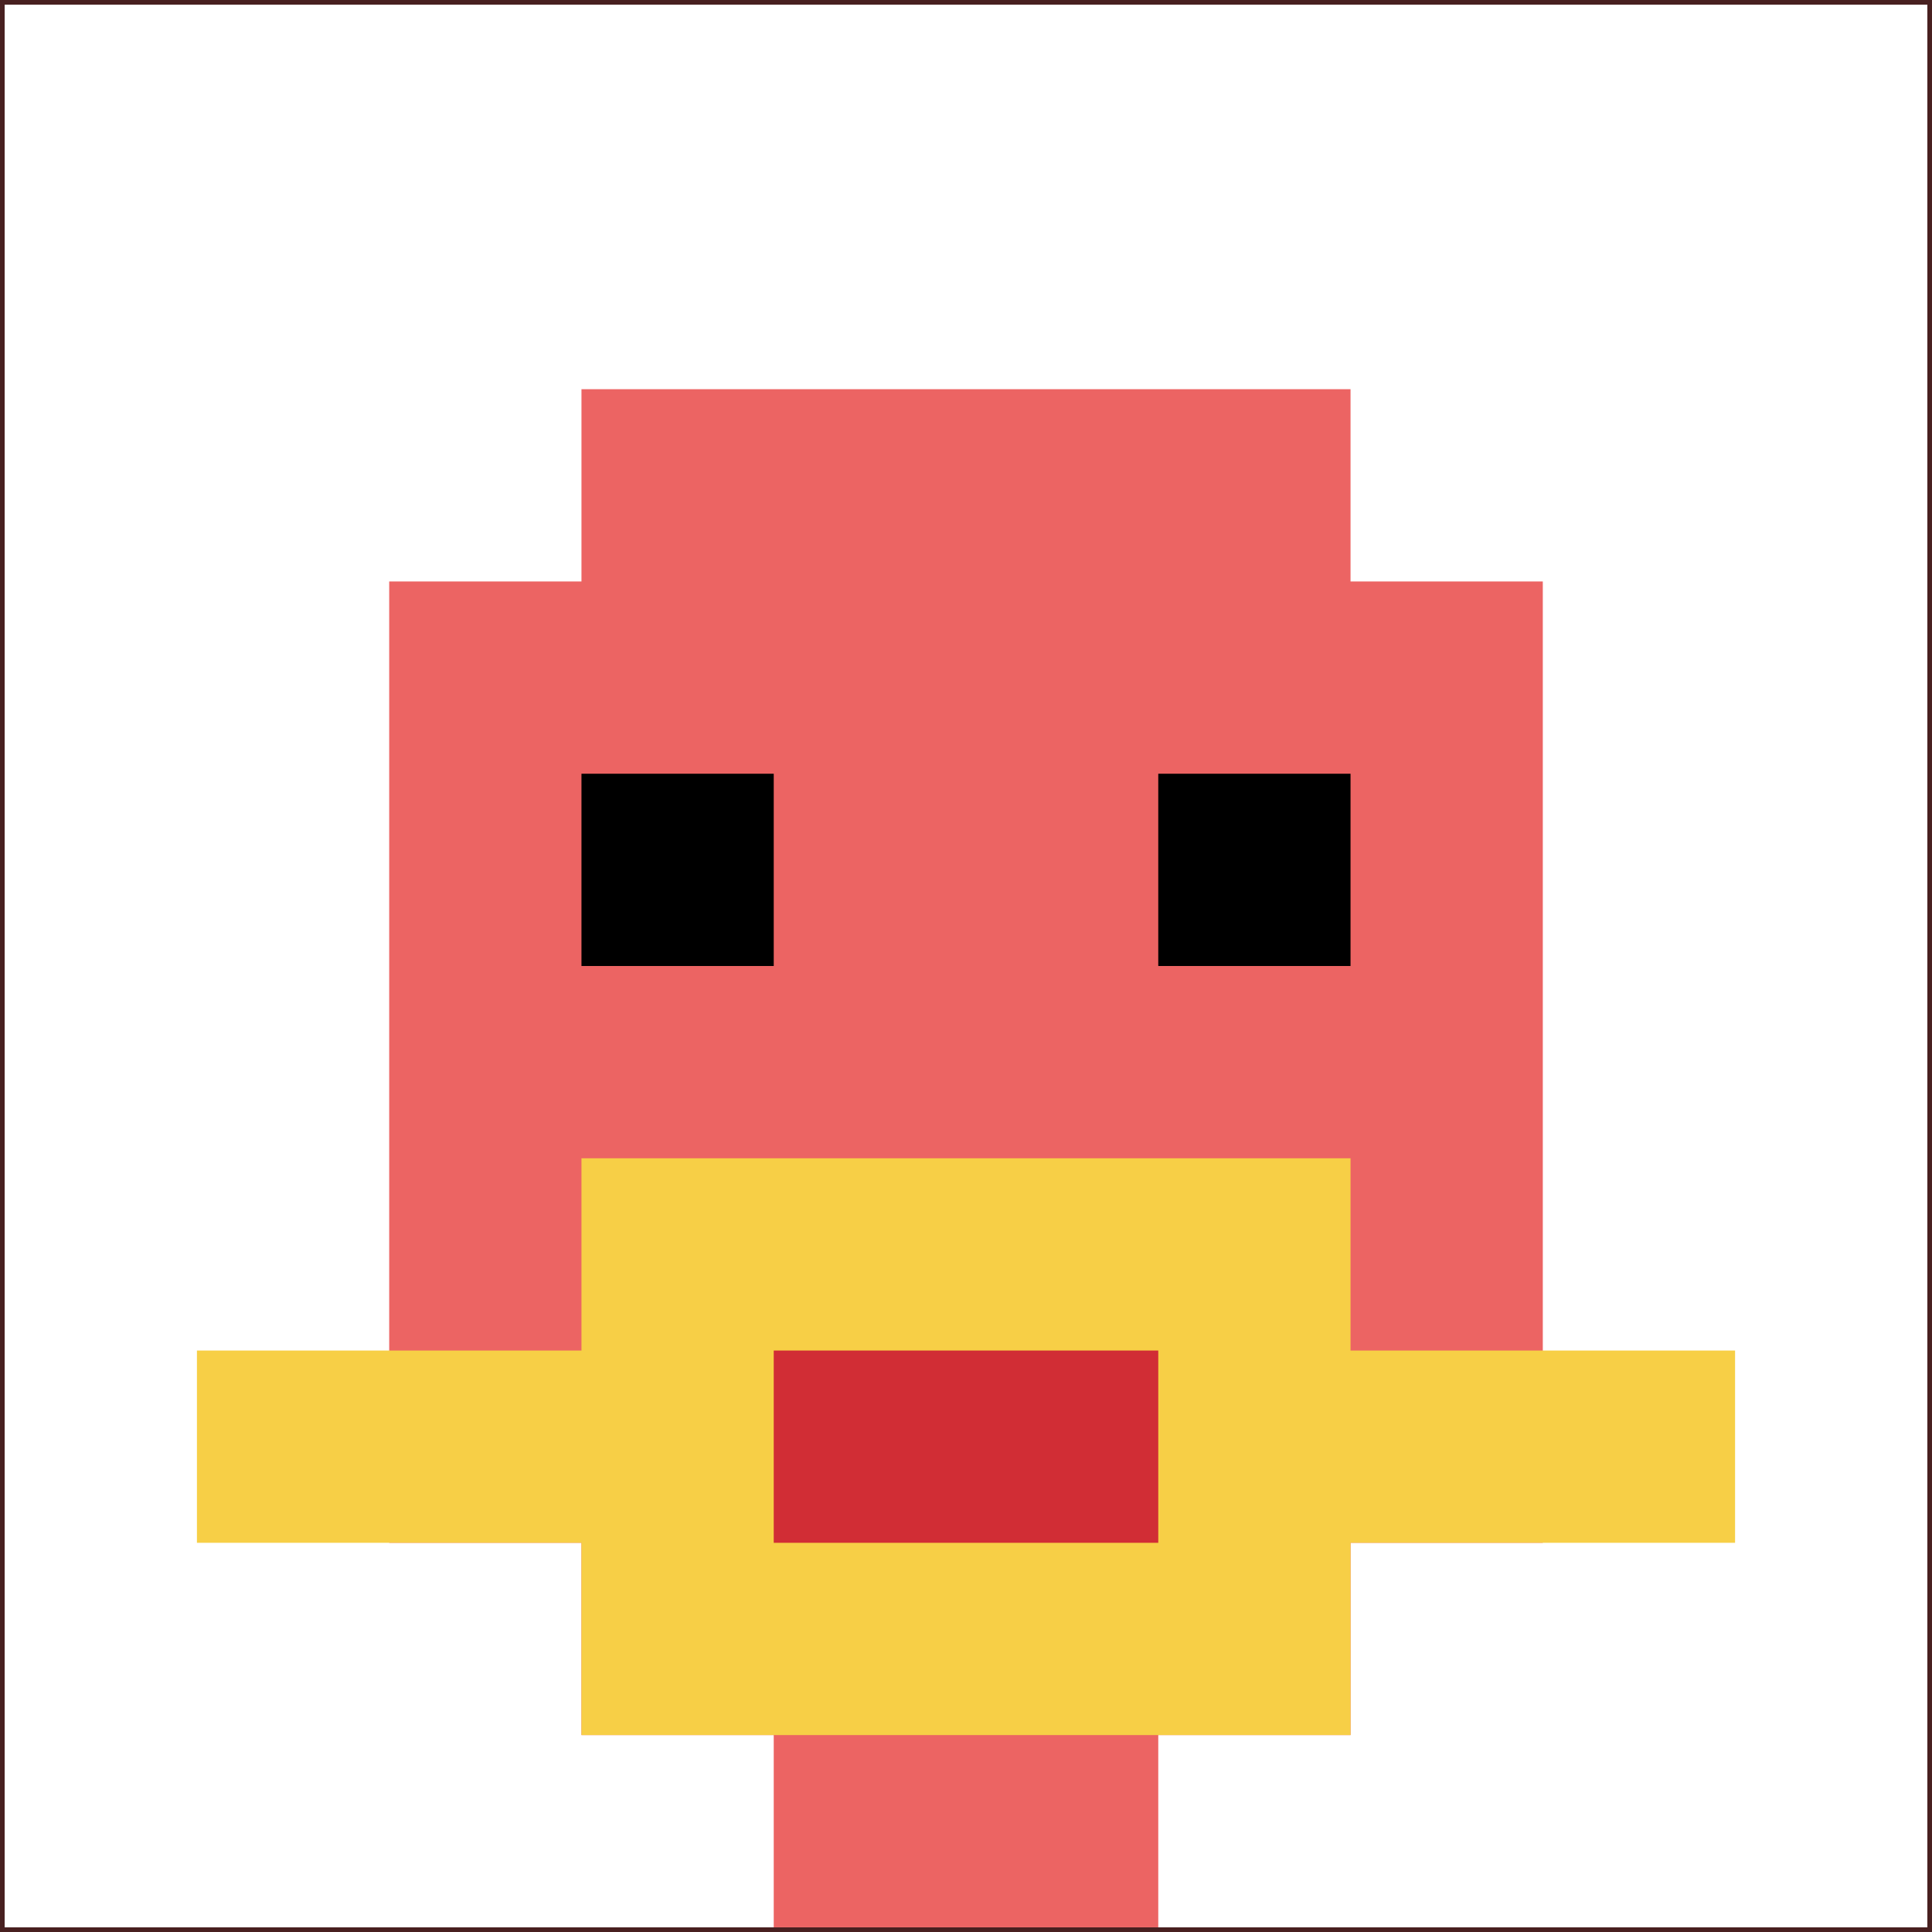 <svg xmlns="http://www.w3.org/2000/svg" version="1.1" width="1243" height="1243"><title>'goose-pfp-325129' by Dmitri Cherniak</title><desc>seed=325129
backgroundColor=#482020
padding=18
innerPadding=3
timeout=1000
dimension=1
border=false
Save=function(){return n.handleSave()}
frame=166

Rendered at Sun Sep 15 2024 22:51:11 GMT+0800 (中国标准时间)
Generated in &lt;1ms
</desc><defs></defs><rect width="100%" height="100%" fill="#482020"></rect><g><g id="0-0"><rect x="3" y="3" height="1237" width="1237" fill="#ffffff"></rect><g><rect id="3-3-3-2-4-7" x="374.1" y="250.4" width="494.8" height="865.9" fill="#EC6463"></rect><rect id="3-3-2-3-6-5" x="250.4" y="374.1" width="742.2" height="618.5" fill="#EC6463"></rect><rect id="3-3-4-8-2-2" x="497.8" y="992.6" width="247.4" height="247.4" fill="#EC6463"></rect><rect id="3-3-1-7-8-1" x="126.7" y="868.9" width="989.6" height="123.7" fill="#F7CF46"></rect><rect id="3-3-3-6-4-3" x="374.1" y="745.2" width="494.8" height="371.1" fill="#F7CF46"></rect><rect id="3-3-4-7-2-1" x="497.8" y="868.9" width="247.4" height="123.7" fill="#D12D35"></rect><rect id="3-3-3-4-1-1" x="374.1" y="497.8" width="123.7" height="123.7" fill="#000000"></rect><rect id="3-3-6-4-1-1" x="745.2" y="497.8" width="123.7" height="123.7" fill="#000000"></rect></g><rect x="3" y="3" stroke="white" stroke-width="0" height="1237" width="1237" fill="none"></rect></g></g></svg>